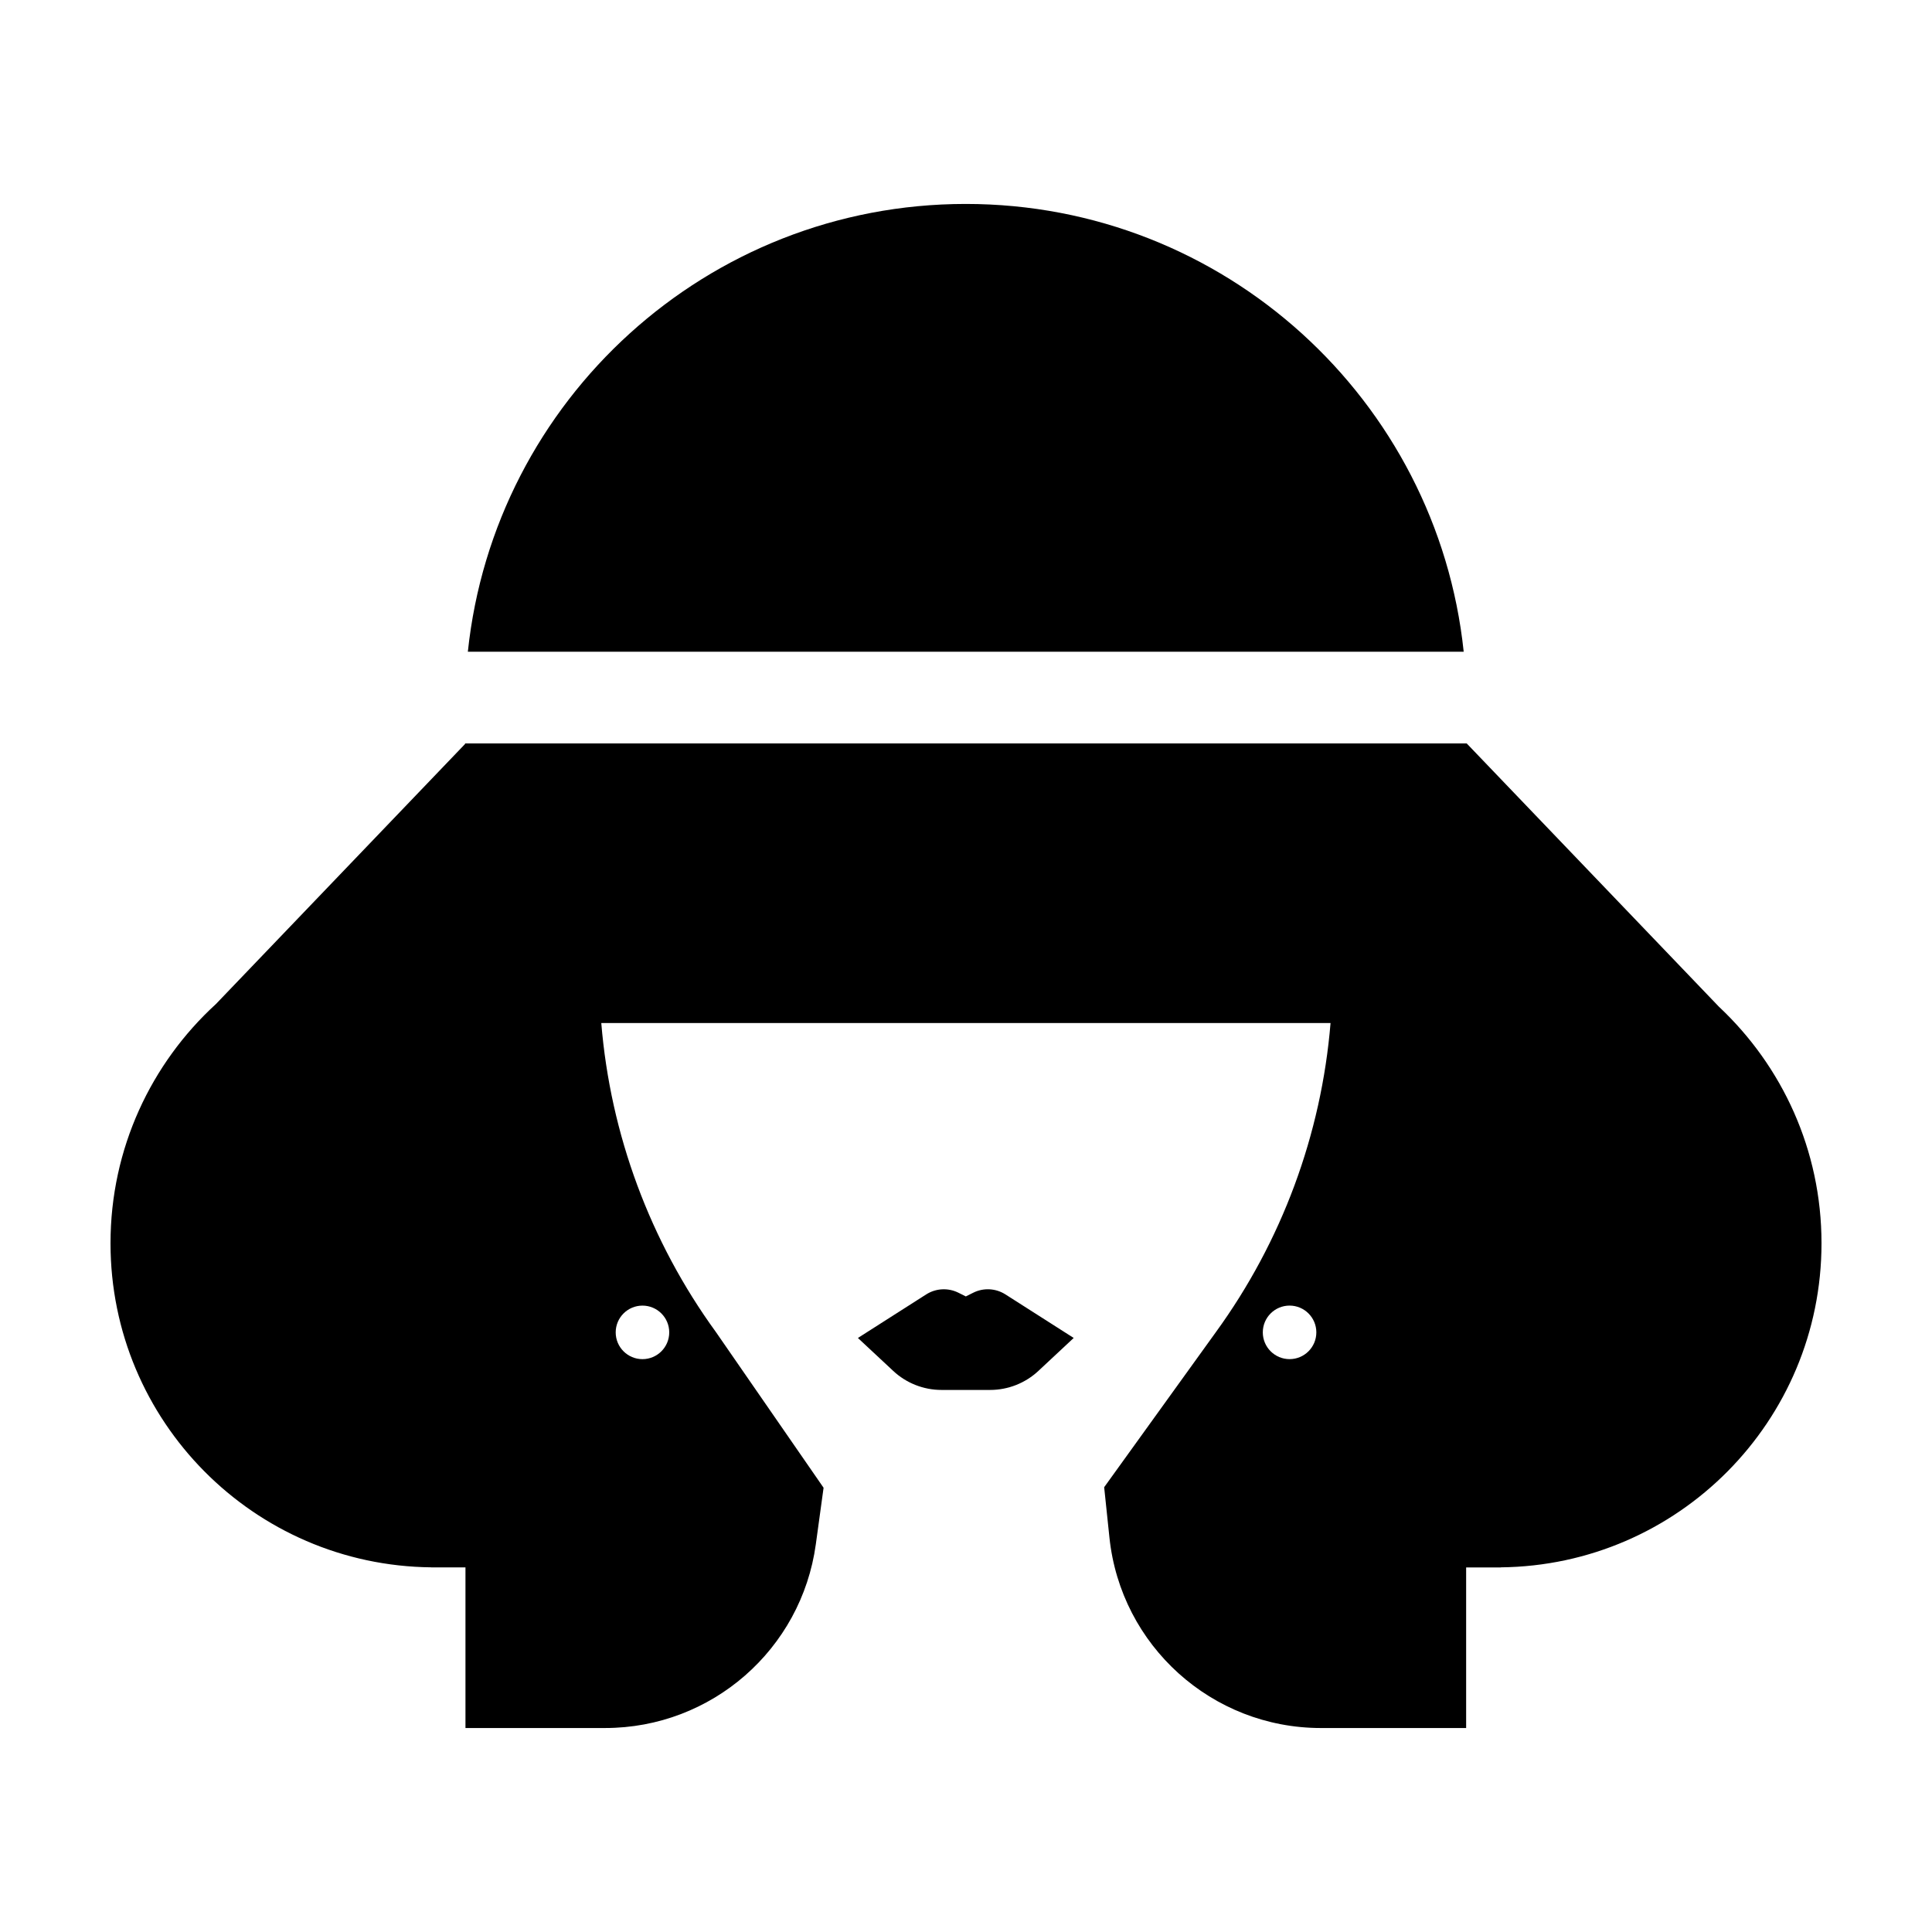 <?xml version="1.0" encoding="UTF-8"?>
<!-- Uploaded to: ICON Repo, www.svgrepo.com, Generator: ICON Repo Mixer Tools -->
<svg fill="#000000" width="800px" height="800px" version="1.1" viewBox="144 144 512 512" xmlns="http://www.w3.org/2000/svg">
 <path d="m599.58 410.84-66.883-69.816h-265.45v0.141l-66.012 68.902c-17.164 15.707-27.949 38.289-27.949 63.41 0 47.152 37.992 85.406 85.02 85.883v0.02h9.047v42.562h37.016c28.168 0 52.008-20.797 55.832-48.699l2.055-14.973-28.5-41.215c-17.496-24.07-27.988-52.426-30.41-81.934h193.26c-2.43 29.508-12.914 57.883-30.43 81.969l-29.562 41.039 1.395 13.324c3.004 28.695 27.195 50.492 56.047 50.492h38.484v-42.562h9.16v-0.02c47.023-0.48 85.016-38.742 85.016-85.887 0-24.715-10.445-46.957-27.133-62.637zm-285.32 79.16c3.914 0 7.094 3.176 7.094 7.094 0 3.914-3.176 7.094-7.094 7.094-3.914 0-7.094-3.176-7.094-7.094 0-3.914 3.176-7.094 7.094-7.094zm171.49 14.184c-3.914 0-7.094-3.176-7.094-7.094 0-3.914 3.176-7.094 7.094-7.094 3.914 0 7.094 3.176 7.094 7.094s-3.176 7.094-7.094 7.094zm-75.305-17.156 18.098 11.543-9.355 8.734c-3.473 3.238-8.047 5.043-12.793 5.043h-12.891c-4.75 0-9.32-1.805-12.793-5.043l-9.355-8.73 18.098-11.543c2.57-1.637 5.809-1.809 8.535-0.449l1.965 0.984 1.965-0.984c2.719-1.363 5.957-1.191 8.527 0.445zm121.46-170.31h-263.92c7.008-66.688 63.406-118.67 131.95-118.67 68.555 0 124.95 51.98 131.96 118.67z"/>
</svg>